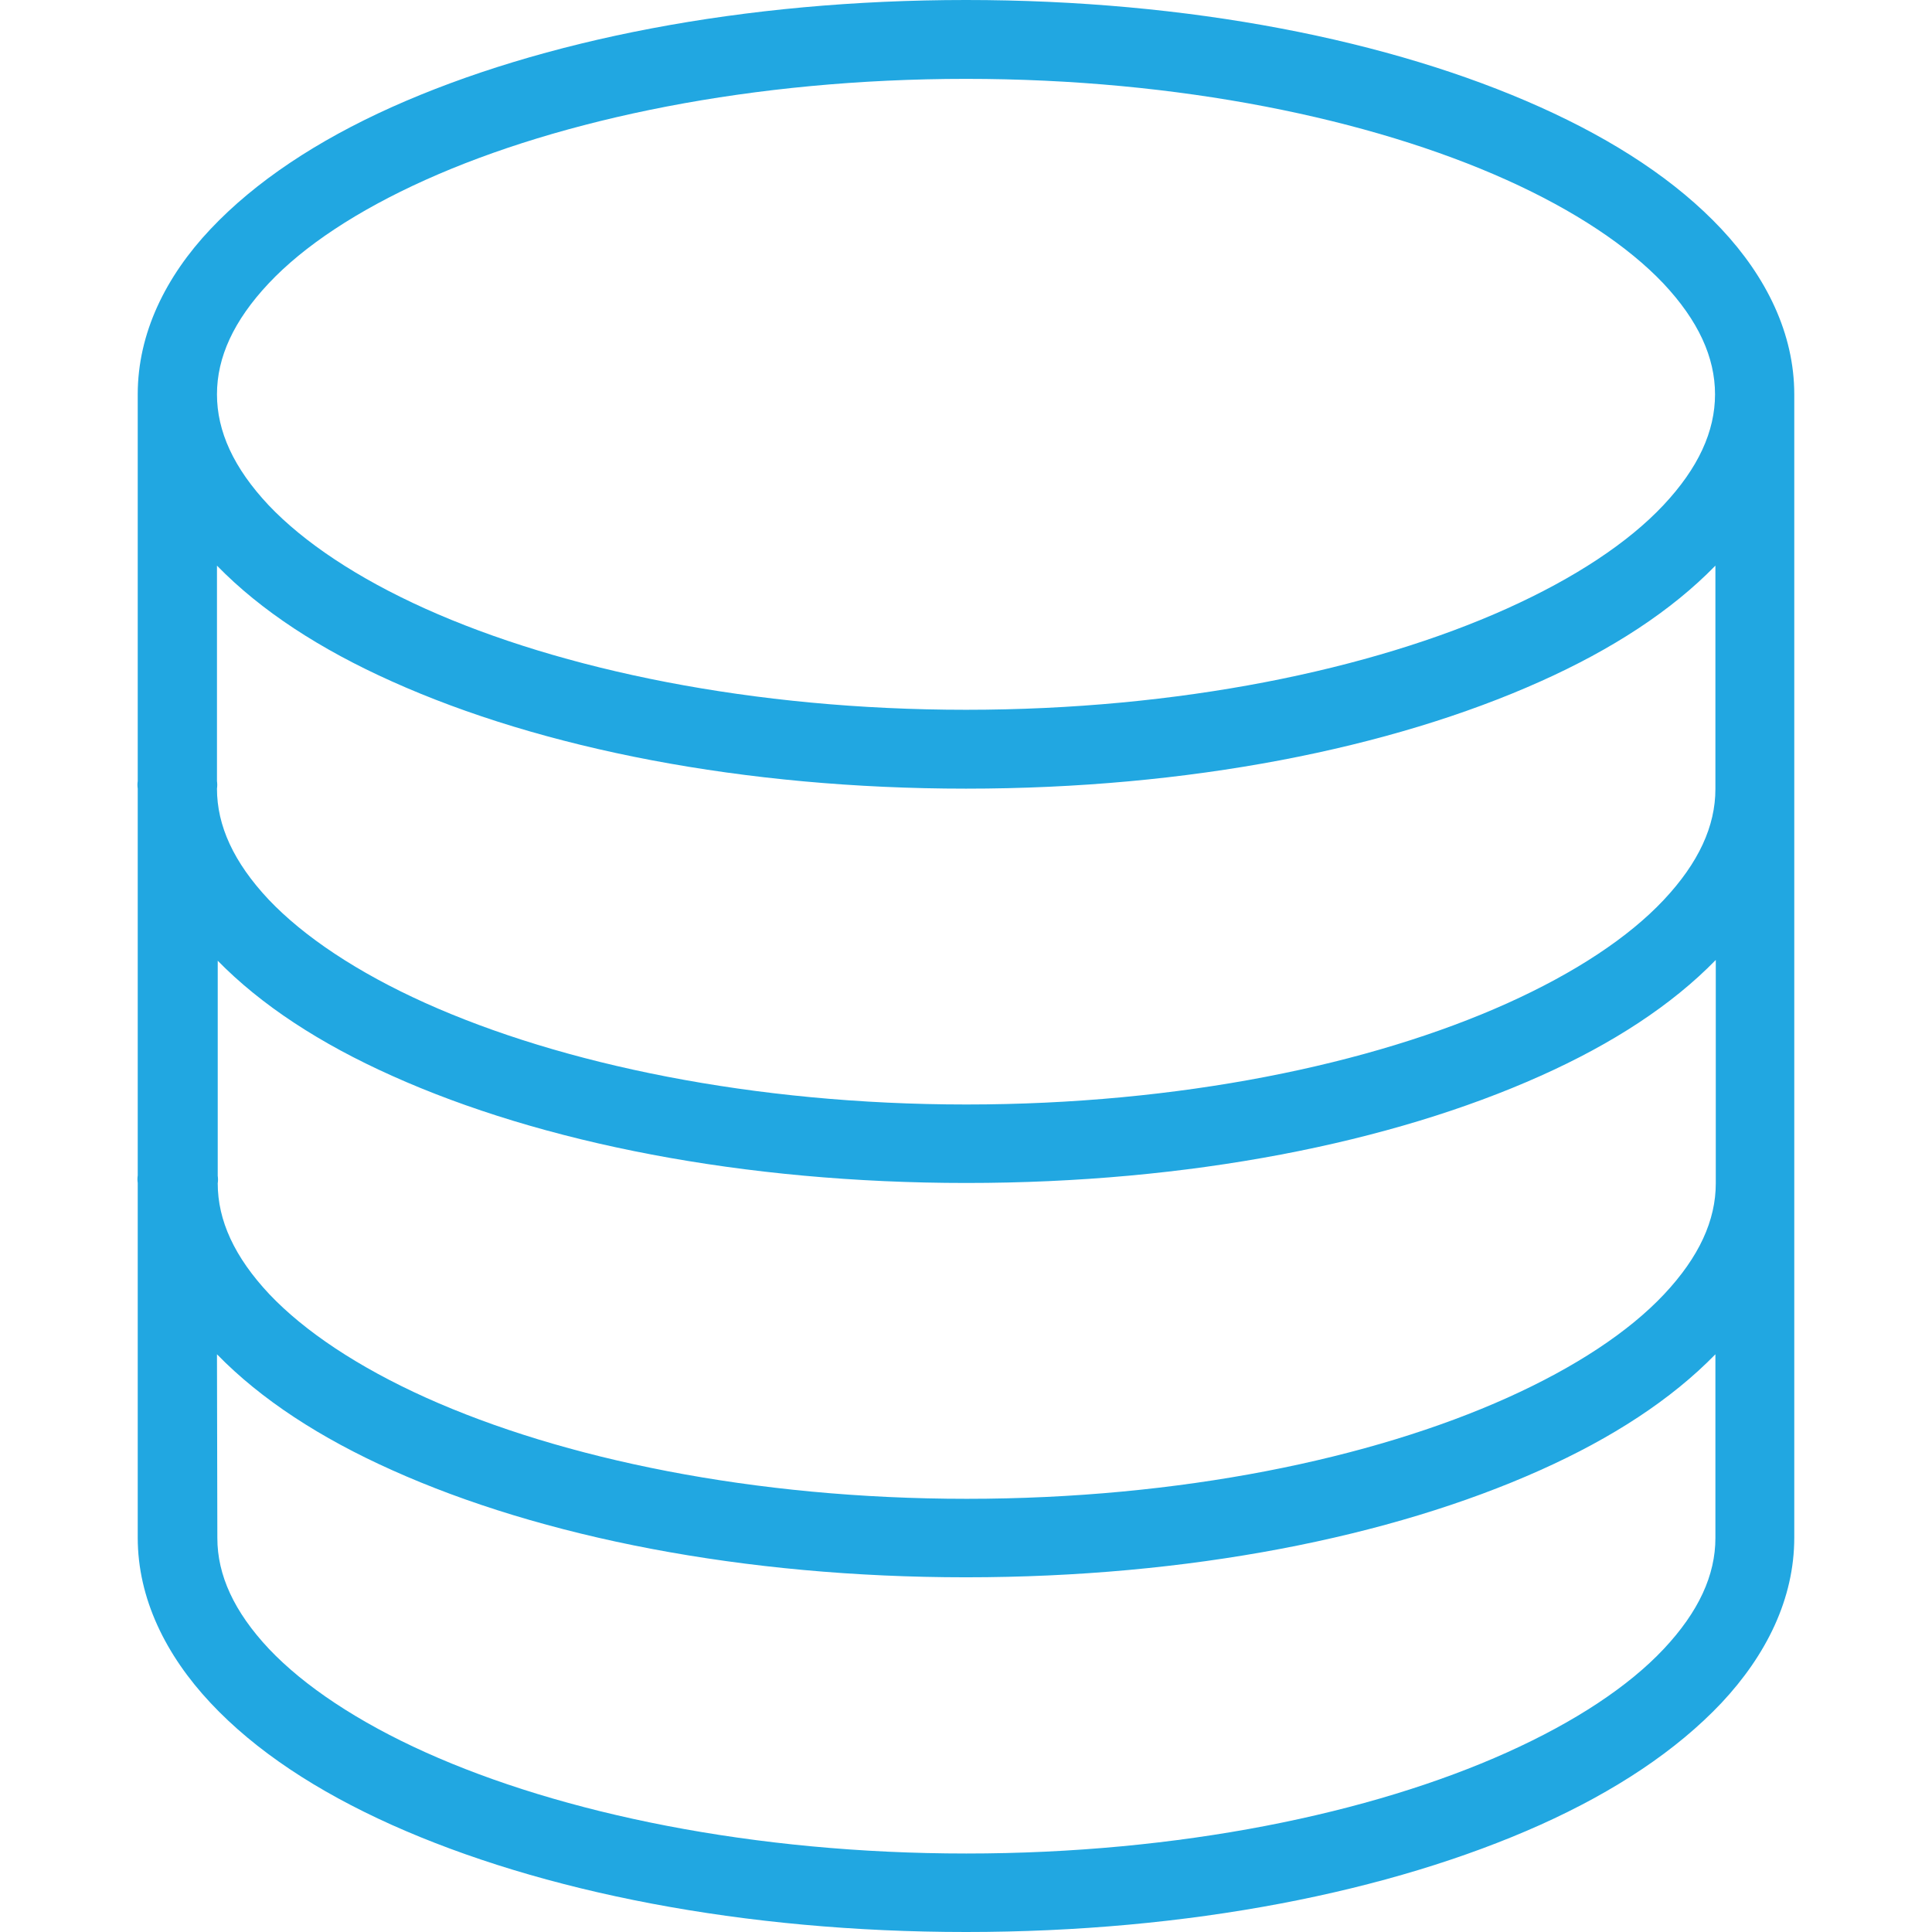 <?xml version="1.0" encoding="utf-8"?>
<!-- Generator: Adobe Illustrator 26.0.0, SVG Export Plug-In . SVG Version: 6.00 Build 0)  -->
<svg version="1.1" id="Layer_1" xmlns="http://www.w3.org/2000/svg" xmlns:xlink="http://www.w3.org/1999/xlink" x="0px" y="0px"
	 viewBox="0 0 512 512" style="enable-background:new 0 0 512 512;" xml:space="preserve">
<style type="text/css">
	.st0{fill:#21A7E1;}
</style>
<path class="st0" d="M256,0c-59,0-112.5,10.6-152.2,28.4c-19.8,8.9-36.1,19.7-48,32.3s-19.3,27.6-19.3,43.8V207
	c-0.1,0.7-0.1,1.3,0,2v102.5c-0.1,0.7-0.1,1.3,0,2v94c0,16.1,7.4,31.1,19.3,43.8c11.9,12.7,28.2,23.4,48,32.3
	C143.5,501.4,197.1,512,256,512s112.5-10.6,152.2-28.4c19.8-8.9,36.1-19.7,48-32.3c11.9-12.7,19.3-27.6,19.3-43.8v-303
	c0-16.1-7.4-31.1-19.3-43.8s-28.2-23.4-48-32.3C368.6,10.6,315,0,256,0z M256,20.9c56.4,0,107.3,10.6,143.3,26.8
	c18,8.1,32.2,17.6,41.5,27.4c9.3,9.9,13.7,19.6,13.7,29.4s-4.4,19.5-13.7,29.4c-9.3,9.9-23.5,19.3-41.5,27.4
	c-36,16.2-86.9,26.8-143.3,26.8s-107.3-10.6-143.3-26.8c-18-8.1-32.2-17.6-41.5-27.4c-9.3-9.9-13.7-19.6-13.7-29.4
	S61.9,85,71.2,75.1s23.5-19.3,41.5-27.4C148.7,31.5,199.6,20.9,256,20.9z M57.5,149.9c11.7,12,27.4,22.2,46.4,30.7
	C143.5,198.4,197.1,209,256,209s112.5-10.6,152.2-28.4c19-8.5,34.7-18.7,46.4-30.7v57.5c0,0.3,0,0.7,0,1v0.7
	c0,9.8-4.4,19.5-13.7,29.4c-9.3,9.9-23.5,19.3-41.5,27.4c-36,16.2-86.9,26.8-143.3,26.8S148.7,282,112.7,265.8
	c-18-8.1-32.2-17.6-41.5-27.4c-9.3-9.9-13.7-19.6-13.7-29.4c0.1-0.7,0.1-1.3,0-2C57.5,207,57.5,149.9,57.5,149.9z M57.5,254.4
	c11.7,12,27.4,22.2,46.4,30.7c39.6,17.8,93.2,28.4,152.2,28.4s112.5-10.6,152.2-28.4c19-8.5,34.7-18.7,46.4-30.7v57.5
	c0,0.3,0,0.7,0,1v0.7c0,9.8-4.4,19.5-13.7,29.4c-9.3,9.9-23.5,19.3-41.5,27.4c-36,16.2-86.9,26.8-143.3,26.8s-107.3-10.6-143.3-26.8
	c-18-8.1-32.2-17.6-41.5-27.4c-9.3-9.9-13.7-19.6-13.7-29.4c0.1-0.7,0.1-1.3,0-2v-57.2H57.5z M57.5,358.9
	c11.7,12,27.4,22.2,46.4,30.7C143.5,407.4,197.1,418,256,418s112.5-10.6,152.2-28.4c19-8.5,34.7-18.7,46.4-30.7v48.7
	c0,9.8-4.4,19.5-13.7,29.4c-9.3,9.9-23.5,19.3-41.5,27.4c-36,16.2-86.9,26.8-143.3,26.8s-107.3-10.6-143.3-26.8
	c-18-8.1-32.2-17.6-41.5-27.4c-9.3-9.9-13.7-19.6-13.7-29.4L57.5,358.9L57.5,358.9z"/>
</svg>
